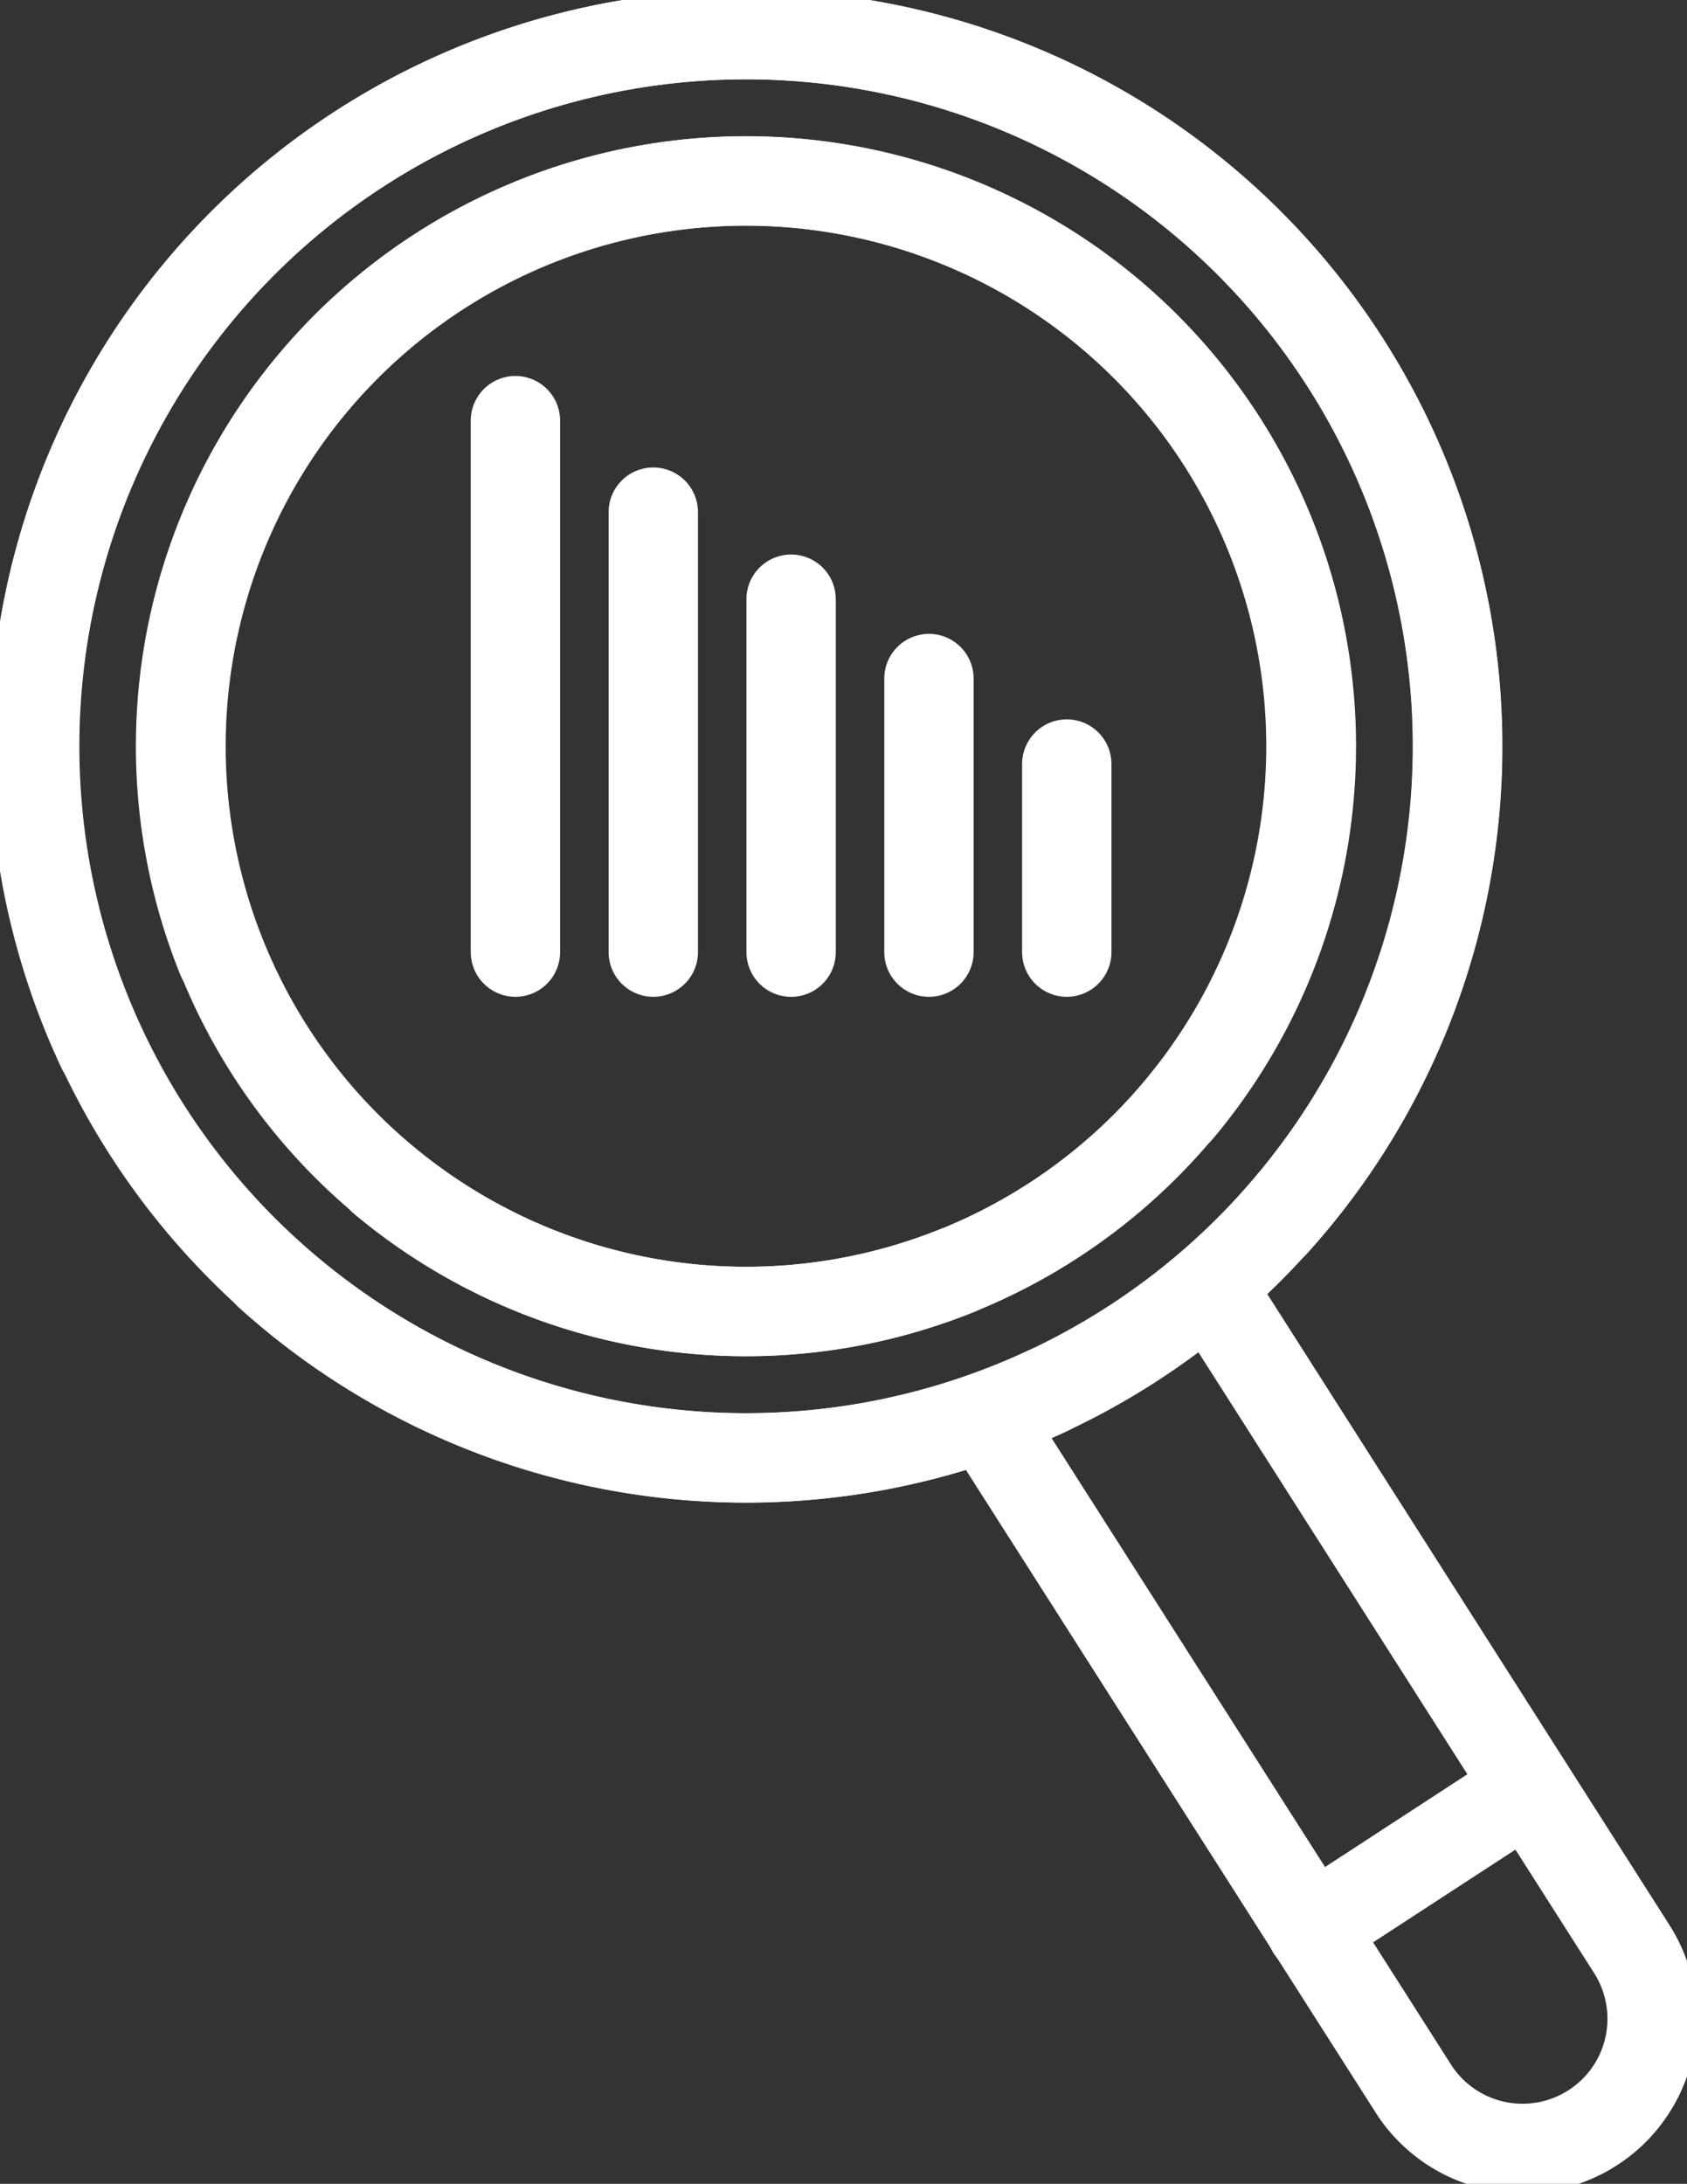 <svg xmlns="http://www.w3.org/2000/svg" xmlns:xlink="http://www.w3.org/1999/xlink" width="47.197" height="61.087" viewBox="0 0 47.197 61.087">
  <rect x="0" y="0" width="47.197" height="61.087" fill="#333333" stroke="none"/>
  <defs>
    <clipPath id="clip-path">
      <rect id="Rectangle_9074" data-name="Rectangle 9074" width="47.197" height="61.087" fill="none" stroke="#fff" stroke-width="2.5"/>
    </clipPath>
  </defs>
  <g id="Group_11084" data-name="Group 11084" transform="translate(0 0)">
    <g id="Group_11083" data-name="Group 11083" transform="translate(0 0)" clip-path="url(#clip-path)">
      <path id="Path_20397" data-name="Path 20397" d="M3.4,29.887a19.907,19.907,0,1,1,4.668,6.307" transform="translate(-0.554 -0.554)" fill="none" stroke="#fff" stroke-linecap="round" stroke-linejoin="round" stroke-width="2.5"/>
      <path id="Path_20398" data-name="Path 20398" d="M9.132,29.717a15.812,15.812,0,1,1,4.506,6.209" transform="translate(-2.936 -2.936)" fill="none" stroke="#fff" stroke-linecap="round" stroke-linejoin="round" stroke-width="2.5"/>
      <path id="Path_20399" data-name="Path 20399" d="M29.887,39.448a19.906,19.906,0,1,1,6.307-4.668" transform="translate(-0.554 -0.554)" fill="none" stroke="#fff" stroke-linecap="round" stroke-linejoin="round" stroke-width="2.5"/>
      <path id="Path_20400" data-name="Path 20400" d="M29.717,38.476a15.812,15.812,0,1,1,6.209-4.506" transform="translate(-2.936 -2.936)" fill="none" stroke="#fff" stroke-linecap="round" stroke-linejoin="round" stroke-width="2.5"/>
      <path id="Path_20401" data-name="Path 20401" d="M50.144,57.315,61.8,75.6a3.626,3.626,0,0,1-6.076,3.958L43.909,61.031" transform="translate(-16.142 -21.071)" fill="none" stroke="#fff" stroke-linecap="round" stroke-linejoin="round" stroke-width="2.5"/>
      <line id="Line_287" data-name="Line 287" y1="3.868" x2="5.937" transform="translate(36.686 50.099)" fill="none" stroke="#fff" stroke-linecap="round" stroke-linejoin="round" stroke-width="2.5"/>
      <line id="Line_288" data-name="Line 288" y2="14.866" transform="translate(14.42 11.767)" fill="none" stroke="#fff" stroke-linecap="round" stroke-linejoin="round" stroke-width="2.5"/>
      <line id="Line_289" data-name="Line 289" y2="12.307" transform="translate(18.277 14.326)" fill="none" stroke="#fff" stroke-linecap="round" stroke-linejoin="round" stroke-width="2.5"/>
      <line id="Line_290" data-name="Line 290" y2="9.873" transform="translate(22.133 16.761)" fill="none" stroke="#fff" stroke-linecap="round" stroke-linejoin="round" stroke-width="2.5"/>
      <line id="Line_291" data-name="Line 291" y2="7.652" transform="translate(25.989 18.981)" fill="none" stroke="#fff" stroke-linecap="round" stroke-linejoin="round" stroke-width="2.5"/>
      <line id="Line_292" data-name="Line 292" y2="5.261" transform="translate(29.845 21.372)" fill="none" stroke="#fff" stroke-linecap="round" stroke-linejoin="round" stroke-width="2.5"/>
    </g>
  </g>
</svg>

